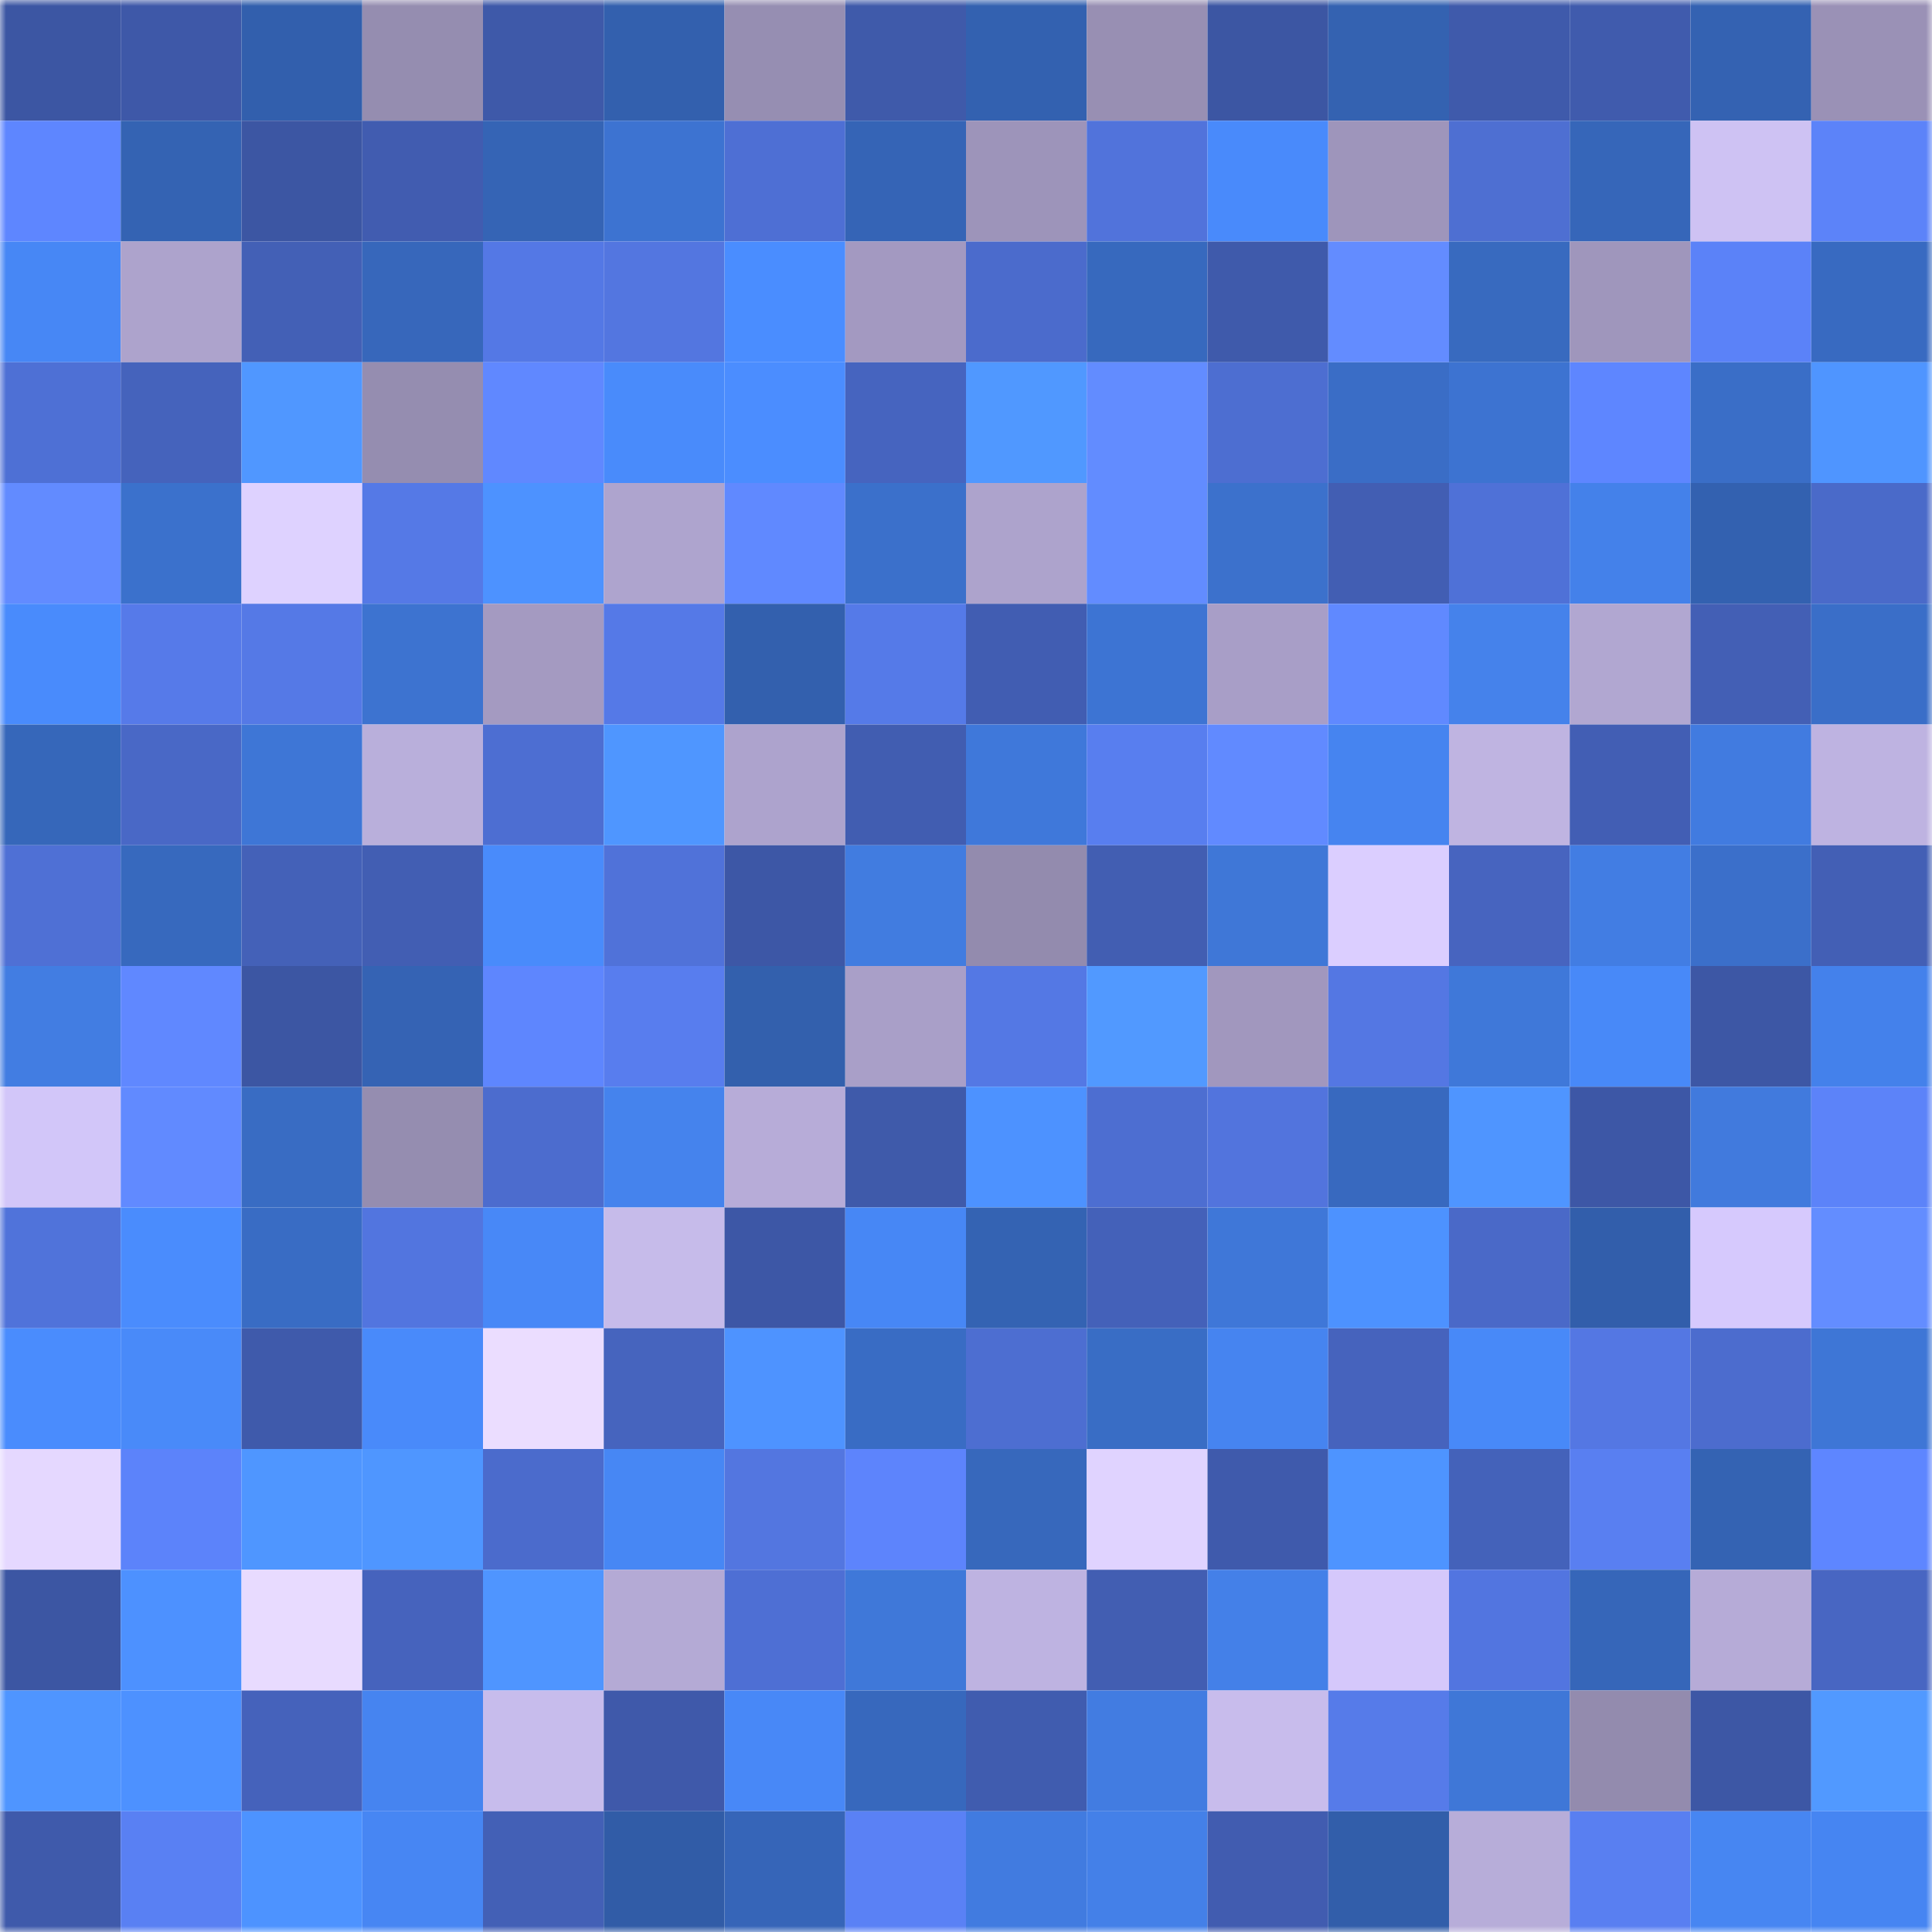 <svg viewBox="0 0 160 160" fill="none" role="img" xmlns="http://www.w3.org/2000/svg" width="240" height="240" name="ethereum%2C0x933597a323eb81cae705c5bc29985172fd5a3973"><mask id="1331139601" mask-type="alpha" maskUnits="userSpaceOnUse" x="0" y="0" width="160" height="160"><rect width="160" height="160" fill="#FFFFFF"></rect></mask><g mask="url(#1331139601)"><rect x="0" y="0" width="10" height="10" fill="#3c56a3"></rect><rect x="10" y="0" width="10" height="10" fill="#3e58a8"></rect><rect x="20" y="0" width="10" height="10" fill="#325fad"></rect><rect x="30" y="0" width="10" height="10" fill="#958db0"></rect><rect x="40" y="0" width="10" height="10" fill="#3e59a9"></rect><rect x="50" y="0" width="10" height="10" fill="#3360ae"></rect><rect x="60" y="0" width="10" height="10" fill="#968eb2"></rect><rect x="70" y="0" width="10" height="10" fill="#3f5aaa"></rect><rect x="80" y="0" width="10" height="10" fill="#3361b0"></rect><rect x="90" y="0" width="10" height="10" fill="#988fb3"></rect><rect x="100" y="0" width="10" height="10" fill="#3c56a3"></rect><rect x="110" y="0" width="10" height="10" fill="#3462b1"></rect><rect x="120" y="0" width="10" height="10" fill="#3f5aab"></rect><rect x="130" y="0" width="10" height="10" fill="#405bad"></rect><rect x="140" y="0" width="10" height="10" fill="#3462b2"></rect><rect x="150" y="0" width="10" height="10" fill="#9a91b6"></rect><rect x="0" y="10" width="10" height="10" fill="#5e86ff"></rect><rect x="10" y="10" width="10" height="10" fill="#3463b3"></rect><rect x="20" y="10" width="10" height="10" fill="#3c56a3"></rect><rect x="30" y="10" width="10" height="10" fill="#415cb0"></rect><rect x="40" y="10" width="10" height="10" fill="#3564b5"></rect><rect x="50" y="10" width="10" height="10" fill="#3d73d1"></rect><rect x="60" y="10" width="10" height="10" fill="#4e6fd4"></rect><rect x="70" y="10" width="10" height="10" fill="#3564b6"></rect><rect x="80" y="10" width="10" height="10" fill="#9d94ba"></rect><rect x="90" y="10" width="10" height="10" fill="#5173db"></rect><rect x="100" y="10" width="10" height="10" fill="#498afb"></rect><rect x="110" y="10" width="10" height="10" fill="#9e95bb"></rect><rect x="120" y="10" width="10" height="10" fill="#4e6fd2"></rect><rect x="130" y="10" width="10" height="10" fill="#3666b9"></rect><rect x="140" y="10" width="10" height="10" fill="#cec2f3"></rect><rect x="150" y="10" width="10" height="10" fill="#5c83f9"></rect><rect x="0" y="20" width="10" height="10" fill="#4787f5"></rect><rect x="10" y="20" width="10" height="10" fill="#ada3cc"></rect><rect x="20" y="20" width="10" height="10" fill="#4360b6"></rect><rect x="30" y="20" width="10" height="10" fill="#3767bb"></rect><rect x="40" y="20" width="10" height="10" fill="#5478e5"></rect><rect x="50" y="20" width="10" height="10" fill="#5376e0"></rect><rect x="60" y="20" width="10" height="10" fill="#4a8dff"></rect><rect x="70" y="20" width="10" height="10" fill="#a399c1"></rect><rect x="80" y="20" width="10" height="10" fill="#4b6bcc"></rect><rect x="90" y="20" width="10" height="10" fill="#3769be"></rect><rect x="100" y="20" width="10" height="10" fill="#3f5aab"></rect><rect x="110" y="20" width="10" height="10" fill="#638cff"></rect><rect x="120" y="20" width="10" height="10" fill="#386abf"></rect><rect x="130" y="20" width="10" height="10" fill="#9f96bc"></rect><rect x="140" y="20" width="10" height="10" fill="#5b82f8"></rect><rect x="150" y="20" width="10" height="10" fill="#386ac1"></rect><rect x="0" y="30" width="10" height="10" fill="#4e70d5"></rect><rect x="10" y="30" width="10" height="10" fill="#4563bc"></rect><rect x="20" y="30" width="10" height="10" fill="#5097ff"></rect><rect x="30" y="30" width="10" height="10" fill="#958db0"></rect><rect x="40" y="30" width="10" height="10" fill="#6088ff"></rect><rect x="50" y="30" width="10" height="10" fill="#498bfb"></rect><rect x="60" y="30" width="10" height="10" fill="#4b8dff"></rect><rect x="70" y="30" width="10" height="10" fill="#4664bf"></rect><rect x="80" y="30" width="10" height="10" fill="#5098ff"></rect><rect x="90" y="30" width="10" height="10" fill="#628cff"></rect><rect x="100" y="30" width="10" height="10" fill="#4d6ed1"></rect><rect x="110" y="30" width="10" height="10" fill="#3a6dc6"></rect><rect x="120" y="30" width="10" height="10" fill="#3d73d1"></rect><rect x="130" y="30" width="10" height="10" fill="#5e86ff"></rect><rect x="140" y="30" width="10" height="10" fill="#3a6ec7"></rect><rect x="150" y="30" width="10" height="10" fill="#4f95ff"></rect><rect x="0" y="40" width="10" height="10" fill="#628bff"></rect><rect x="10" y="40" width="10" height="10" fill="#3b71cc"></rect><rect x="20" y="40" width="10" height="10" fill="#ded2ff"></rect><rect x="30" y="40" width="10" height="10" fill="#5579e6"></rect><rect x="40" y="40" width="10" height="10" fill="#4d92ff"></rect><rect x="50" y="40" width="10" height="10" fill="#aea4ce"></rect><rect x="60" y="40" width="10" height="10" fill="#6089ff"></rect><rect x="70" y="40" width="10" height="10" fill="#3b70cb"></rect><rect x="80" y="40" width="10" height="10" fill="#ada3cc"></rect><rect x="90" y="40" width="10" height="10" fill="#628cff"></rect><rect x="100" y="40" width="10" height="10" fill="#3c71cc"></rect><rect x="110" y="40" width="10" height="10" fill="#425eb3"></rect><rect x="120" y="40" width="10" height="10" fill="#4f71d7"></rect><rect x="130" y="40" width="10" height="10" fill="#4481ea"></rect><rect x="140" y="40" width="10" height="10" fill="#3361b0"></rect><rect x="150" y="40" width="10" height="10" fill="#4a6ac9"></rect><rect x="0" y="50" width="10" height="10" fill="#498bfc"></rect><rect x="10" y="50" width="10" height="10" fill="#567ae9"></rect><rect x="20" y="50" width="10" height="10" fill="#5579e6"></rect><rect x="30" y="50" width="10" height="10" fill="#3d73d0"></rect><rect x="40" y="50" width="10" height="10" fill="#a49ac1"></rect><rect x="50" y="50" width="10" height="10" fill="#5579e7"></rect><rect x="60" y="50" width="10" height="10" fill="#3360ae"></rect><rect x="70" y="50" width="10" height="10" fill="#557ae8"></rect><rect x="80" y="50" width="10" height="10" fill="#415db2"></rect><rect x="90" y="50" width="10" height="10" fill="#3d74d3"></rect><rect x="100" y="50" width="10" height="10" fill="#a89ec7"></rect><rect x="110" y="50" width="10" height="10" fill="#6089ff"></rect><rect x="120" y="50" width="10" height="10" fill="#4582eb"></rect><rect x="130" y="50" width="10" height="10" fill="#b1a7d1"></rect><rect x="140" y="50" width="10" height="10" fill="#435fb5"></rect><rect x="150" y="50" width="10" height="10" fill="#3a6ec8"></rect><rect x="0" y="60" width="10" height="10" fill="#3667ba"></rect><rect x="10" y="60" width="10" height="10" fill="#4968c6"></rect><rect x="20" y="60" width="10" height="10" fill="#3e76d6"></rect><rect x="30" y="60" width="10" height="10" fill="#b9afdb"></rect><rect x="40" y="60" width="10" height="10" fill="#4d6ed2"></rect><rect x="50" y="60" width="10" height="10" fill="#4f96ff"></rect><rect x="60" y="60" width="10" height="10" fill="#ada3cd"></rect><rect x="70" y="60" width="10" height="10" fill="#415db1"></rect><rect x="80" y="60" width="10" height="10" fill="#3f78da"></rect><rect x="90" y="60" width="10" height="10" fill="#587eef"></rect><rect x="100" y="60" width="10" height="10" fill="#618aff"></rect><rect x="110" y="60" width="10" height="10" fill="#4684f0"></rect><rect x="120" y="60" width="10" height="10" fill="#bfb4e1"></rect><rect x="130" y="60" width="10" height="10" fill="#425eb4"></rect><rect x="140" y="60" width="10" height="10" fill="#417be0"></rect><rect x="150" y="60" width="10" height="10" fill="#beb3e1"></rect><rect x="0" y="70" width="10" height="10" fill="#4f70d5"></rect><rect x="10" y="70" width="10" height="10" fill="#3769be"></rect><rect x="20" y="70" width="10" height="10" fill="#4461b8"></rect><rect x="30" y="70" width="10" height="10" fill="#425eb3"></rect><rect x="40" y="70" width="10" height="10" fill="#498bfb"></rect><rect x="50" y="70" width="10" height="10" fill="#5072d9"></rect><rect x="60" y="70" width="10" height="10" fill="#3d57a6"></rect><rect x="70" y="70" width="10" height="10" fill="#417ce0"></rect><rect x="80" y="70" width="10" height="10" fill="#938bae"></rect><rect x="90" y="70" width="10" height="10" fill="#425eb2"></rect><rect x="100" y="70" width="10" height="10" fill="#3f77d7"></rect><rect x="110" y="70" width="10" height="10" fill="#dbceff"></rect><rect x="120" y="70" width="10" height="10" fill="#4764bf"></rect><rect x="130" y="70" width="10" height="10" fill="#427de3"></rect><rect x="140" y="70" width="10" height="10" fill="#3b6fca"></rect><rect x="150" y="70" width="10" height="10" fill="#435fb5"></rect><rect x="0" y="80" width="10" height="10" fill="#427de2"></rect><rect x="10" y="80" width="10" height="10" fill="#6088ff"></rect><rect x="20" y="80" width="10" height="10" fill="#3c56a3"></rect><rect x="30" y="80" width="10" height="10" fill="#3563b4"></rect><rect x="40" y="80" width="10" height="10" fill="#5e86fe"></rect><rect x="50" y="80" width="10" height="10" fill="#587dee"></rect><rect x="60" y="80" width="10" height="10" fill="#3360ad"></rect><rect x="70" y="80" width="10" height="10" fill="#a99fc8"></rect><rect x="80" y="80" width="10" height="10" fill="#5478e4"></rect><rect x="90" y="80" width="10" height="10" fill="#5199ff"></rect><rect x="100" y="80" width="10" height="10" fill="#a197be"></rect><rect x="110" y="80" width="10" height="10" fill="#5477e3"></rect><rect x="120" y="80" width="10" height="10" fill="#3f78d9"></rect><rect x="130" y="80" width="10" height="10" fill="#4889f8"></rect><rect x="140" y="80" width="10" height="10" fill="#3d57a5"></rect><rect x="150" y="80" width="10" height="10" fill="#4481eb"></rect><rect x="0" y="90" width="10" height="10" fill="#d2c6f9"></rect><rect x="10" y="90" width="10" height="10" fill="#618aff"></rect><rect x="20" y="90" width="10" height="10" fill="#396cc3"></rect><rect x="30" y="90" width="10" height="10" fill="#958db0"></rect><rect x="40" y="90" width="10" height="10" fill="#4c6cce"></rect><rect x="50" y="90" width="10" height="10" fill="#4583ed"></rect><rect x="60" y="90" width="10" height="10" fill="#b7acd8"></rect><rect x="70" y="90" width="10" height="10" fill="#3f5aaa"></rect><rect x="80" y="90" width="10" height="10" fill="#4d92ff"></rect><rect x="90" y="90" width="10" height="10" fill="#4d6ed1"></rect><rect x="100" y="90" width="10" height="10" fill="#5274dd"></rect><rect x="110" y="90" width="10" height="10" fill="#3869bf"></rect><rect x="120" y="90" width="10" height="10" fill="#4f95ff"></rect><rect x="130" y="90" width="10" height="10" fill="#3d57a6"></rect><rect x="140" y="90" width="10" height="10" fill="#417add"></rect><rect x="150" y="90" width="10" height="10" fill="#5c83f9"></rect><rect x="0" y="100" width="10" height="10" fill="#5073da"></rect><rect x="10" y="100" width="10" height="10" fill="#4a8cfd"></rect><rect x="20" y="100" width="10" height="10" fill="#396cc4"></rect><rect x="30" y="100" width="10" height="10" fill="#5275df"></rect><rect x="40" y="100" width="10" height="10" fill="#4888f7"></rect><rect x="50" y="100" width="10" height="10" fill="#c6bbea"></rect><rect x="60" y="100" width="10" height="10" fill="#3d57a6"></rect><rect x="70" y="100" width="10" height="10" fill="#4787f5"></rect><rect x="80" y="100" width="10" height="10" fill="#3463b3"></rect><rect x="90" y="100" width="10" height="10" fill="#4461b9"></rect><rect x="100" y="100" width="10" height="10" fill="#3f77d8"></rect><rect x="110" y="100" width="10" height="10" fill="#4d92ff"></rect><rect x="120" y="100" width="10" height="10" fill="#4a69c8"></rect><rect x="130" y="100" width="10" height="10" fill="#325eab"></rect><rect x="140" y="100" width="10" height="10" fill="#d6c9fd"></rect><rect x="150" y="100" width="10" height="10" fill="#638dff"></rect><rect x="0" y="110" width="10" height="10" fill="#4a8cfd"></rect><rect x="10" y="110" width="10" height="10" fill="#498af9"></rect><rect x="20" y="110" width="10" height="10" fill="#3f5aab"></rect><rect x="30" y="110" width="10" height="10" fill="#498afa"></rect><rect x="40" y="110" width="10" height="10" fill="#ebddff"></rect><rect x="50" y="110" width="10" height="10" fill="#4664be"></rect><rect x="60" y="110" width="10" height="10" fill="#4e93ff"></rect><rect x="70" y="110" width="10" height="10" fill="#396cc4"></rect><rect x="80" y="110" width="10" height="10" fill="#4d6ed1"></rect><rect x="90" y="110" width="10" height="10" fill="#396dc5"></rect><rect x="100" y="110" width="10" height="10" fill="#4684f0"></rect><rect x="110" y="110" width="10" height="10" fill="#4663bd"></rect><rect x="120" y="110" width="10" height="10" fill="#4889f8"></rect><rect x="130" y="110" width="10" height="10" fill="#5477e3"></rect><rect x="140" y="110" width="10" height="10" fill="#4c6cce"></rect><rect x="150" y="110" width="10" height="10" fill="#3e76d6"></rect><rect x="0" y="120" width="10" height="10" fill="#e5d8ff"></rect><rect x="10" y="120" width="10" height="10" fill="#5c83fa"></rect><rect x="20" y="120" width="10" height="10" fill="#4f96ff"></rect><rect x="30" y="120" width="10" height="10" fill="#4f96ff"></rect><rect x="40" y="120" width="10" height="10" fill="#4b6bcc"></rect><rect x="50" y="120" width="10" height="10" fill="#4787f4"></rect><rect x="60" y="120" width="10" height="10" fill="#5376e0"></rect><rect x="70" y="120" width="10" height="10" fill="#5d84fc"></rect><rect x="80" y="120" width="10" height="10" fill="#3768bc"></rect><rect x="90" y="120" width="10" height="10" fill="#e0d3ff"></rect><rect x="100" y="120" width="10" height="10" fill="#3f5aac"></rect><rect x="110" y="120" width="10" height="10" fill="#4e94ff"></rect><rect x="120" y="120" width="10" height="10" fill="#4462ba"></rect><rect x="130" y="120" width="10" height="10" fill="#597ff1"></rect><rect x="140" y="120" width="10" height="10" fill="#3463b3"></rect><rect x="150" y="120" width="10" height="10" fill="#5e86ff"></rect><rect x="0" y="130" width="10" height="10" fill="#3c56a3"></rect><rect x="10" y="130" width="10" height="10" fill="#4d91ff"></rect><rect x="20" y="130" width="10" height="10" fill="#e8dbff"></rect><rect x="30" y="130" width="10" height="10" fill="#4663bd"></rect><rect x="40" y="130" width="10" height="10" fill="#4f95ff"></rect><rect x="50" y="130" width="10" height="10" fill="#b4aad5"></rect><rect x="60" y="130" width="10" height="10" fill="#4e6fd4"></rect><rect x="70" y="130" width="10" height="10" fill="#3f78d9"></rect><rect x="80" y="130" width="10" height="10" fill="#beb3e1"></rect><rect x="90" y="130" width="10" height="10" fill="#425eb2"></rect><rect x="100" y="130" width="10" height="10" fill="#4480e8"></rect><rect x="110" y="130" width="10" height="10" fill="#d5c8fb"></rect><rect x="120" y="130" width="10" height="10" fill="#5275e0"></rect><rect x="130" y="130" width="10" height="10" fill="#3666b9"></rect><rect x="140" y="130" width="10" height="10" fill="#b6abd7"></rect><rect x="150" y="130" width="10" height="10" fill="#4866c2"></rect><rect x="0" y="140" width="10" height="10" fill="#4f95ff"></rect><rect x="10" y="140" width="10" height="10" fill="#4d91ff"></rect><rect x="20" y="140" width="10" height="10" fill="#4562bb"></rect><rect x="30" y="140" width="10" height="10" fill="#4684f0"></rect><rect x="40" y="140" width="10" height="10" fill="#c7bcec"></rect><rect x="50" y="140" width="10" height="10" fill="#3f59aa"></rect><rect x="60" y="140" width="10" height="10" fill="#4888f7"></rect><rect x="70" y="140" width="10" height="10" fill="#3768bd"></rect><rect x="80" y="140" width="10" height="10" fill="#405caf"></rect><rect x="90" y="140" width="10" height="10" fill="#427ce1"></rect><rect x="100" y="140" width="10" height="10" fill="#c8bcec"></rect><rect x="110" y="140" width="10" height="10" fill="#567be9"></rect><rect x="120" y="140" width="10" height="10" fill="#3f77d7"></rect><rect x="130" y="140" width="10" height="10" fill="#938bae"></rect><rect x="140" y="140" width="10" height="10" fill="#3d57a5"></rect><rect x="150" y="140" width="10" height="10" fill="#5199ff"></rect><rect x="0" y="150" width="10" height="10" fill="#3f5aab"></rect><rect x="10" y="150" width="10" height="10" fill="#5980f3"></rect><rect x="20" y="150" width="10" height="10" fill="#4d93ff"></rect><rect x="30" y="150" width="10" height="10" fill="#4786f3"></rect><rect x="40" y="150" width="10" height="10" fill="#4360b6"></rect><rect x="50" y="150" width="10" height="10" fill="#315ca7"></rect><rect x="60" y="150" width="10" height="10" fill="#3665b8"></rect><rect x="70" y="150" width="10" height="10" fill="#5a81f5"></rect><rect x="80" y="150" width="10" height="10" fill="#417be0"></rect><rect x="90" y="150" width="10" height="10" fill="#4480e8"></rect><rect x="100" y="150" width="10" height="10" fill="#415cb0"></rect><rect x="110" y="150" width="10" height="10" fill="#325eaa"></rect><rect x="120" y="150" width="10" height="10" fill="#b7add9"></rect><rect x="130" y="150" width="10" height="10" fill="#597ff1"></rect><rect x="140" y="150" width="10" height="10" fill="#4786f2"></rect><rect x="150" y="150" width="10" height="10" fill="#4685f2"></rect></g></svg>